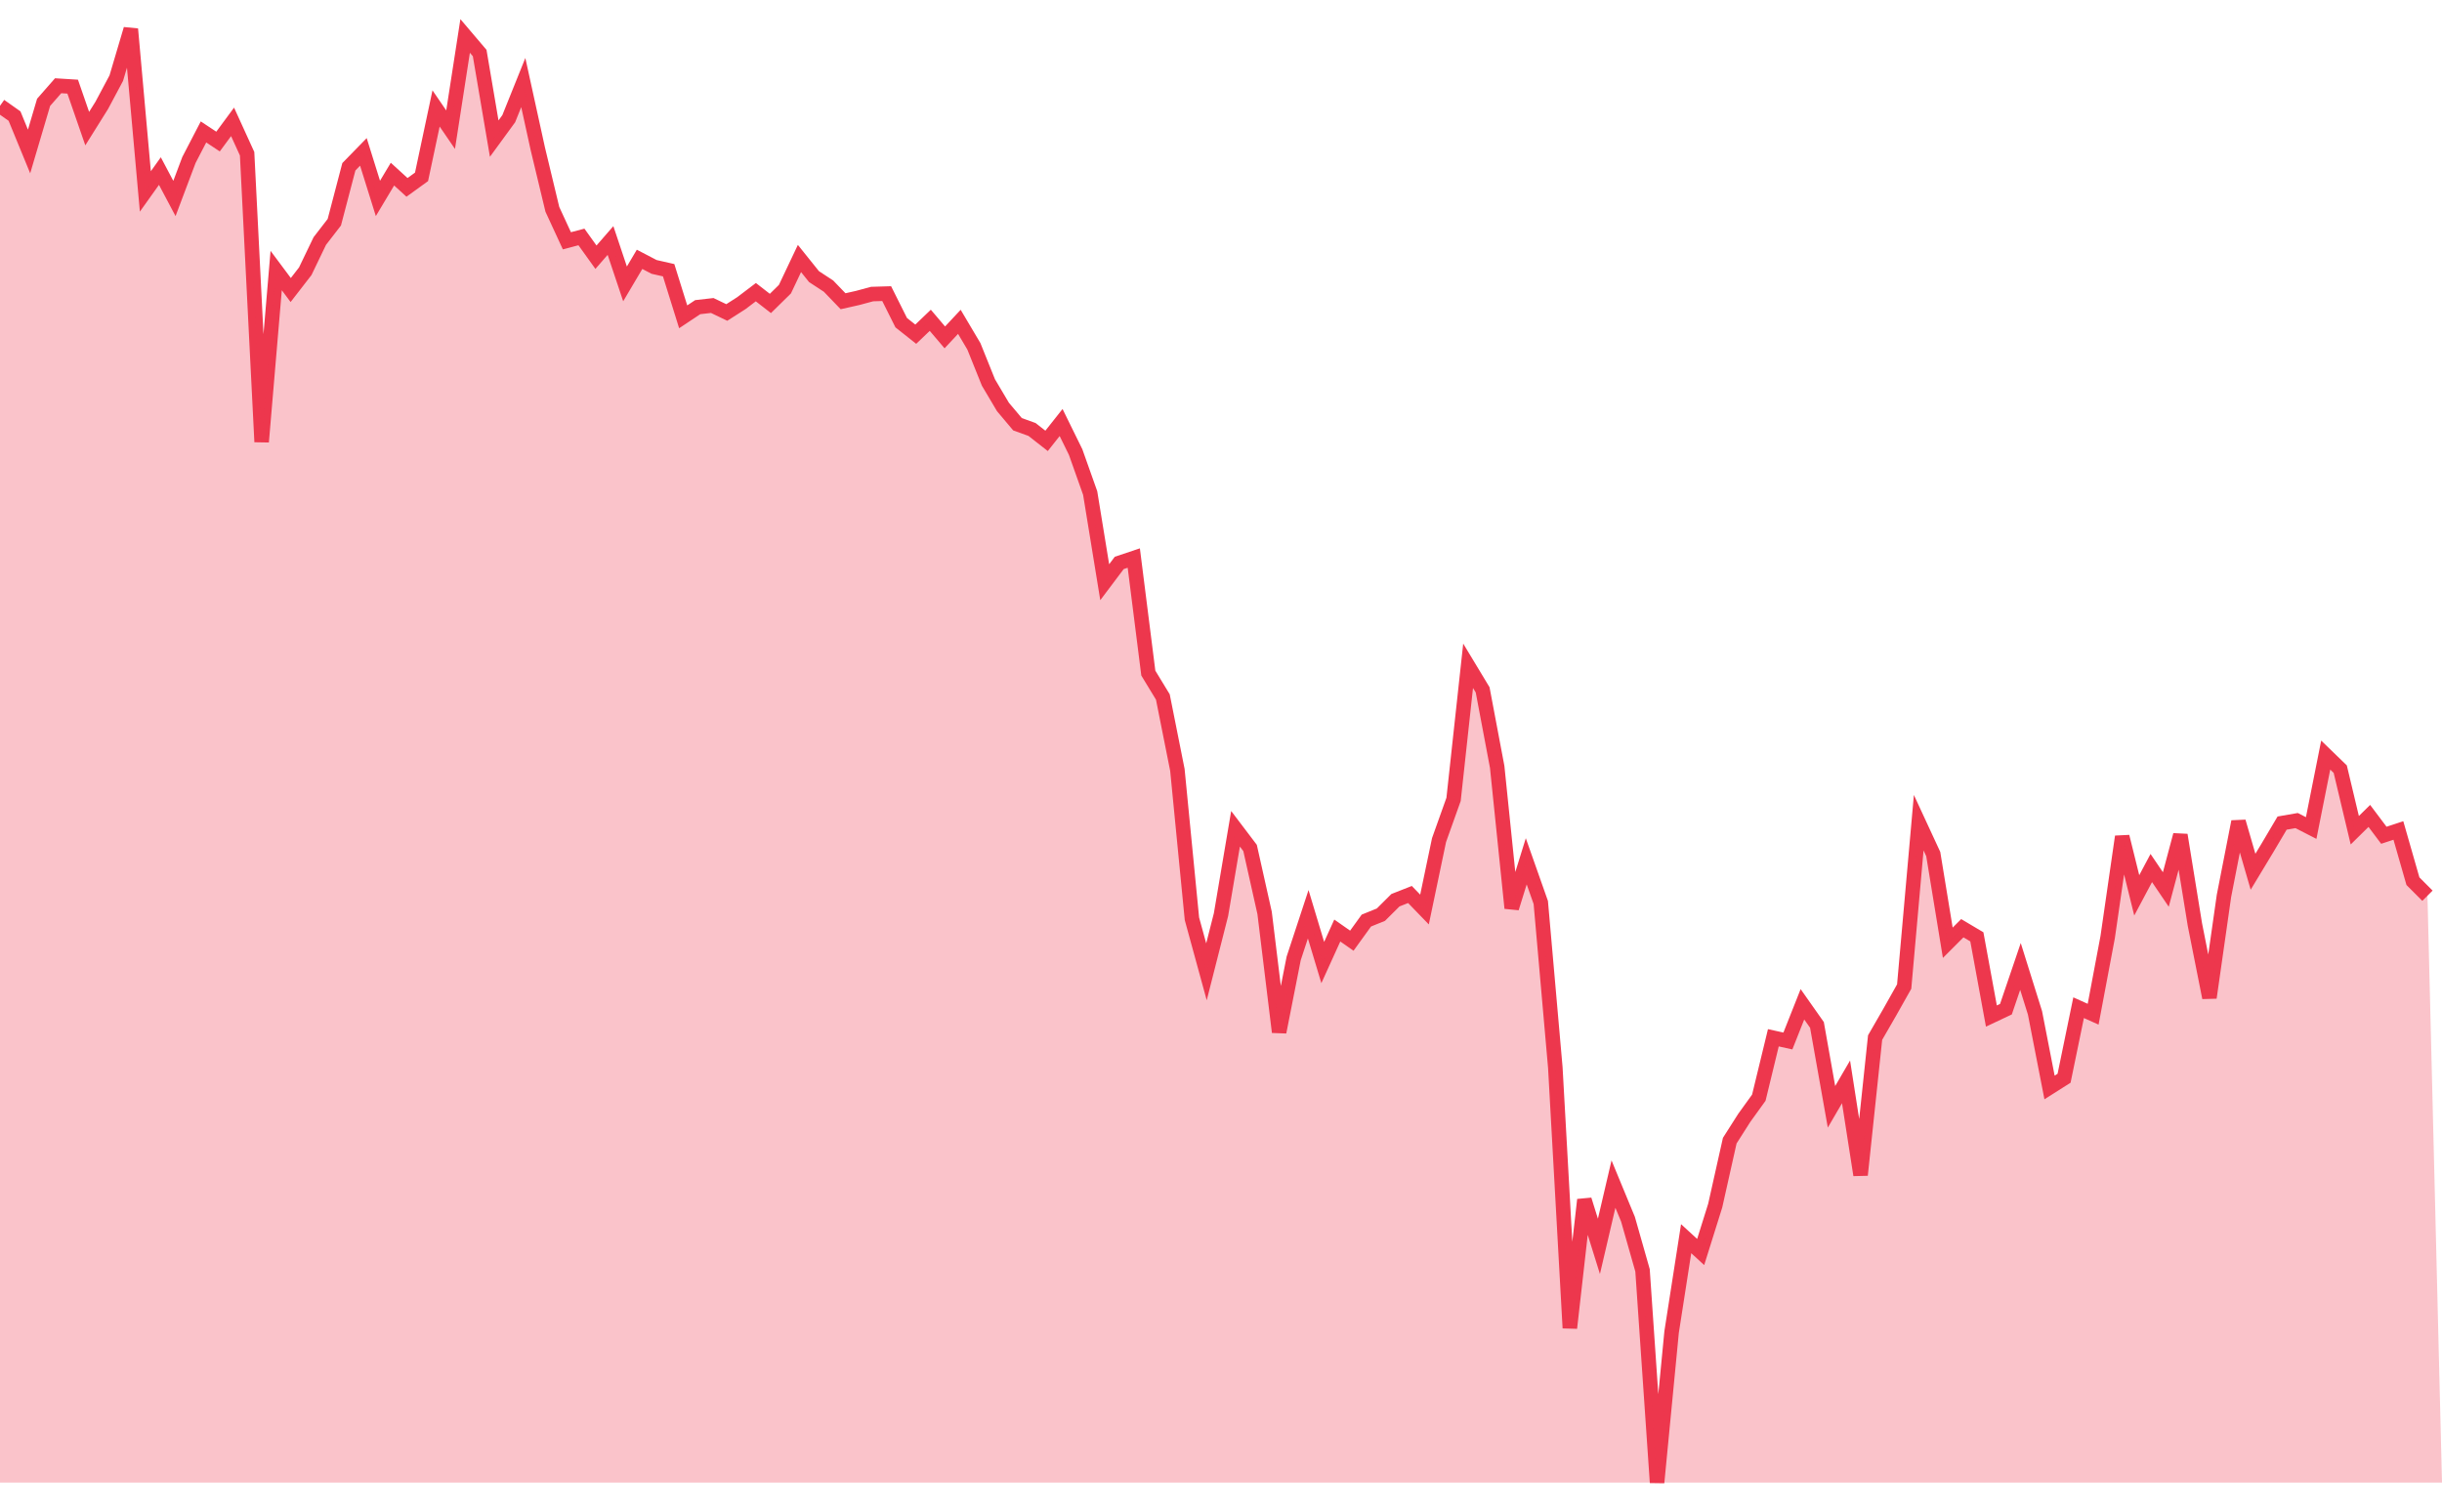 
        <svg
            xmlns="http://www.w3.org/2000/svg"
            width="84px"
            height='52px'
            fill='none'
            viewBox="0 0 168 100"
        >
            <polyline
                stroke="#ED374D"
                strokeWidth="2px"
                points="0,5.281 1,5.987 2,8.421 3,5.04 4,3.899 5,3.961 6,6.849 7,5.25 8,3.375 9,0 10,11.171 11,9.769 12,11.656 13,9.003 14,7.077 15,7.739 16,6.384 17,8.576 18,28.402 19,16.613 20,17.954 21,16.662 22,14.584 23,13.289 24,9.475 25,8.45 26,11.651 27,9.979 28,10.891 29,10.168 30,5.461 31,6.922 32,0.473 33,1.649 34,7.536 35,6.166 36,3.68 37,8.239 38,12.402 39,14.566 40,14.302 41,15.696 42,14.546 43,17.532 44,15.842 45,16.364 46,16.591 47,19.797 48,19.132 49,19.018 50,19.498 51,18.859 52,18.101 53,18.877 54,17.895 55,15.785 56,17.031 57,17.686 58,18.725 59,18.5 60,18.231 61,18.201 62,20.2 63,20.993 64,20.036 65,21.212 66,20.142 67,21.829 68,24.314 69,26 70,27.187 71,27.548 72,28.332 73,27.069 74,29.104 75,31.921 76,38.056 77,36.728 78,36.394 79,44.309 80,45.953 81,50.971 82,61.21 83,64.86 84,60.926 85,55.021 86,56.34 87,60.811 88,69.008 89,63.938 90,60.899 91,64.223 92,62.02 93,62.719 94,61.335 95,60.93 96,59.935 97,59.541 98,60.575 99,55.798 100,52.997 101,43.806 102,45.462 103,50.759 104,60.479 105,57.257 106,60.091 107,71.449 108,89.368 109,80.543 110,83.749 111,79.466 112,81.885 113,85.399 114,100 115,89.643 116,83.222 117,84.137 118,80.944 119,76.477 120,74.907 121,73.521 122,69.399 123,69.62 124,67.095 125,68.515 126,74.149 127,72.432 128,78.841 129,69.385 130,67.651 131,65.875 132,54.6 133,56.759 134,62.862 135,61.861 136,62.455 137,67.904 138,67.432 139,64.491 140,67.686 141,72.817 142,72.183 143,67.329 144,67.778 145,62.47 146,55.559 147,59.6 148,57.72 149,59.197 150,55.446 151,61.607 152,66.64 153,59.638 154,54.529 155,57.976 156,56.319 157,54.629 158,54.455 159,54.968 160,49.949 161,50.917 162,55.12 163,54.135 164,55.466 165,55.137 166,58.625 167,59.626 "
            />
            <polygon
                opacity="0.3"
                fill="#ED374D"
                points="0,5.281 1,5.987 2,8.421 3,5.04 4,3.899 5,3.961 6,6.849 7,5.25 8,3.375 9,0 10,11.171 11,9.769 12,11.656 13,9.003 14,7.077 15,7.739 16,6.384 17,8.576 18,28.402 19,16.613 20,17.954 21,16.662 22,14.584 23,13.289 24,9.475 25,8.45 26,11.651 27,9.979 28,10.891 29,10.168 30,5.461 31,6.922 32,0.473 33,1.649 34,7.536 35,6.166 36,3.68 37,8.239 38,12.402 39,14.566 40,14.302 41,15.696 42,14.546 43,17.532 44,15.842 45,16.364 46,16.591 47,19.797 48,19.132 49,19.018 50,19.498 51,18.859 52,18.101 53,18.877 54,17.895 55,15.785 56,17.031 57,17.686 58,18.725 59,18.5 60,18.231 61,18.201 62,20.2 63,20.993 64,20.036 65,21.212 66,20.142 67,21.829 68,24.314 69,26 70,27.187 71,27.548 72,28.332 73,27.069 74,29.104 75,31.921 76,38.056 77,36.728 78,36.394 79,44.309 80,45.953 81,50.971 82,61.21 83,64.86 84,60.926 85,55.021 86,56.34 87,60.811 88,69.008 89,63.938 90,60.899 91,64.223 92,62.02 93,62.719 94,61.335 95,60.93 96,59.935 97,59.541 98,60.575 99,55.798 100,52.997 101,43.806 102,45.462 103,50.759 104,60.479 105,57.257 106,60.091 107,71.449 108,89.368 109,80.543 110,83.749 111,79.466 112,81.885 113,85.399 114,100 115,89.643 116,83.222 117,84.137 118,80.944 119,76.477 120,74.907 121,73.521 122,69.399 123,69.62 124,67.095 125,68.515 126,74.149 127,72.432 128,78.841 129,69.385 130,67.651 131,65.875 132,54.6 133,56.759 134,62.862 135,61.861 136,62.455 137,67.904 138,67.432 139,64.491 140,67.686 141,72.817 142,72.183 143,67.329 144,67.778 145,62.47 146,55.559 147,59.6 148,57.72 149,59.197 150,55.446 151,61.607 152,66.64 153,59.638 154,54.529 155,57.976 156,56.319 157,54.629 158,54.455 159,54.968 160,49.949 161,50.917 162,55.12 163,54.135 164,55.466 165,55.137 166,58.625 167,59.626  168,100 0,100"
            />
        </svg>